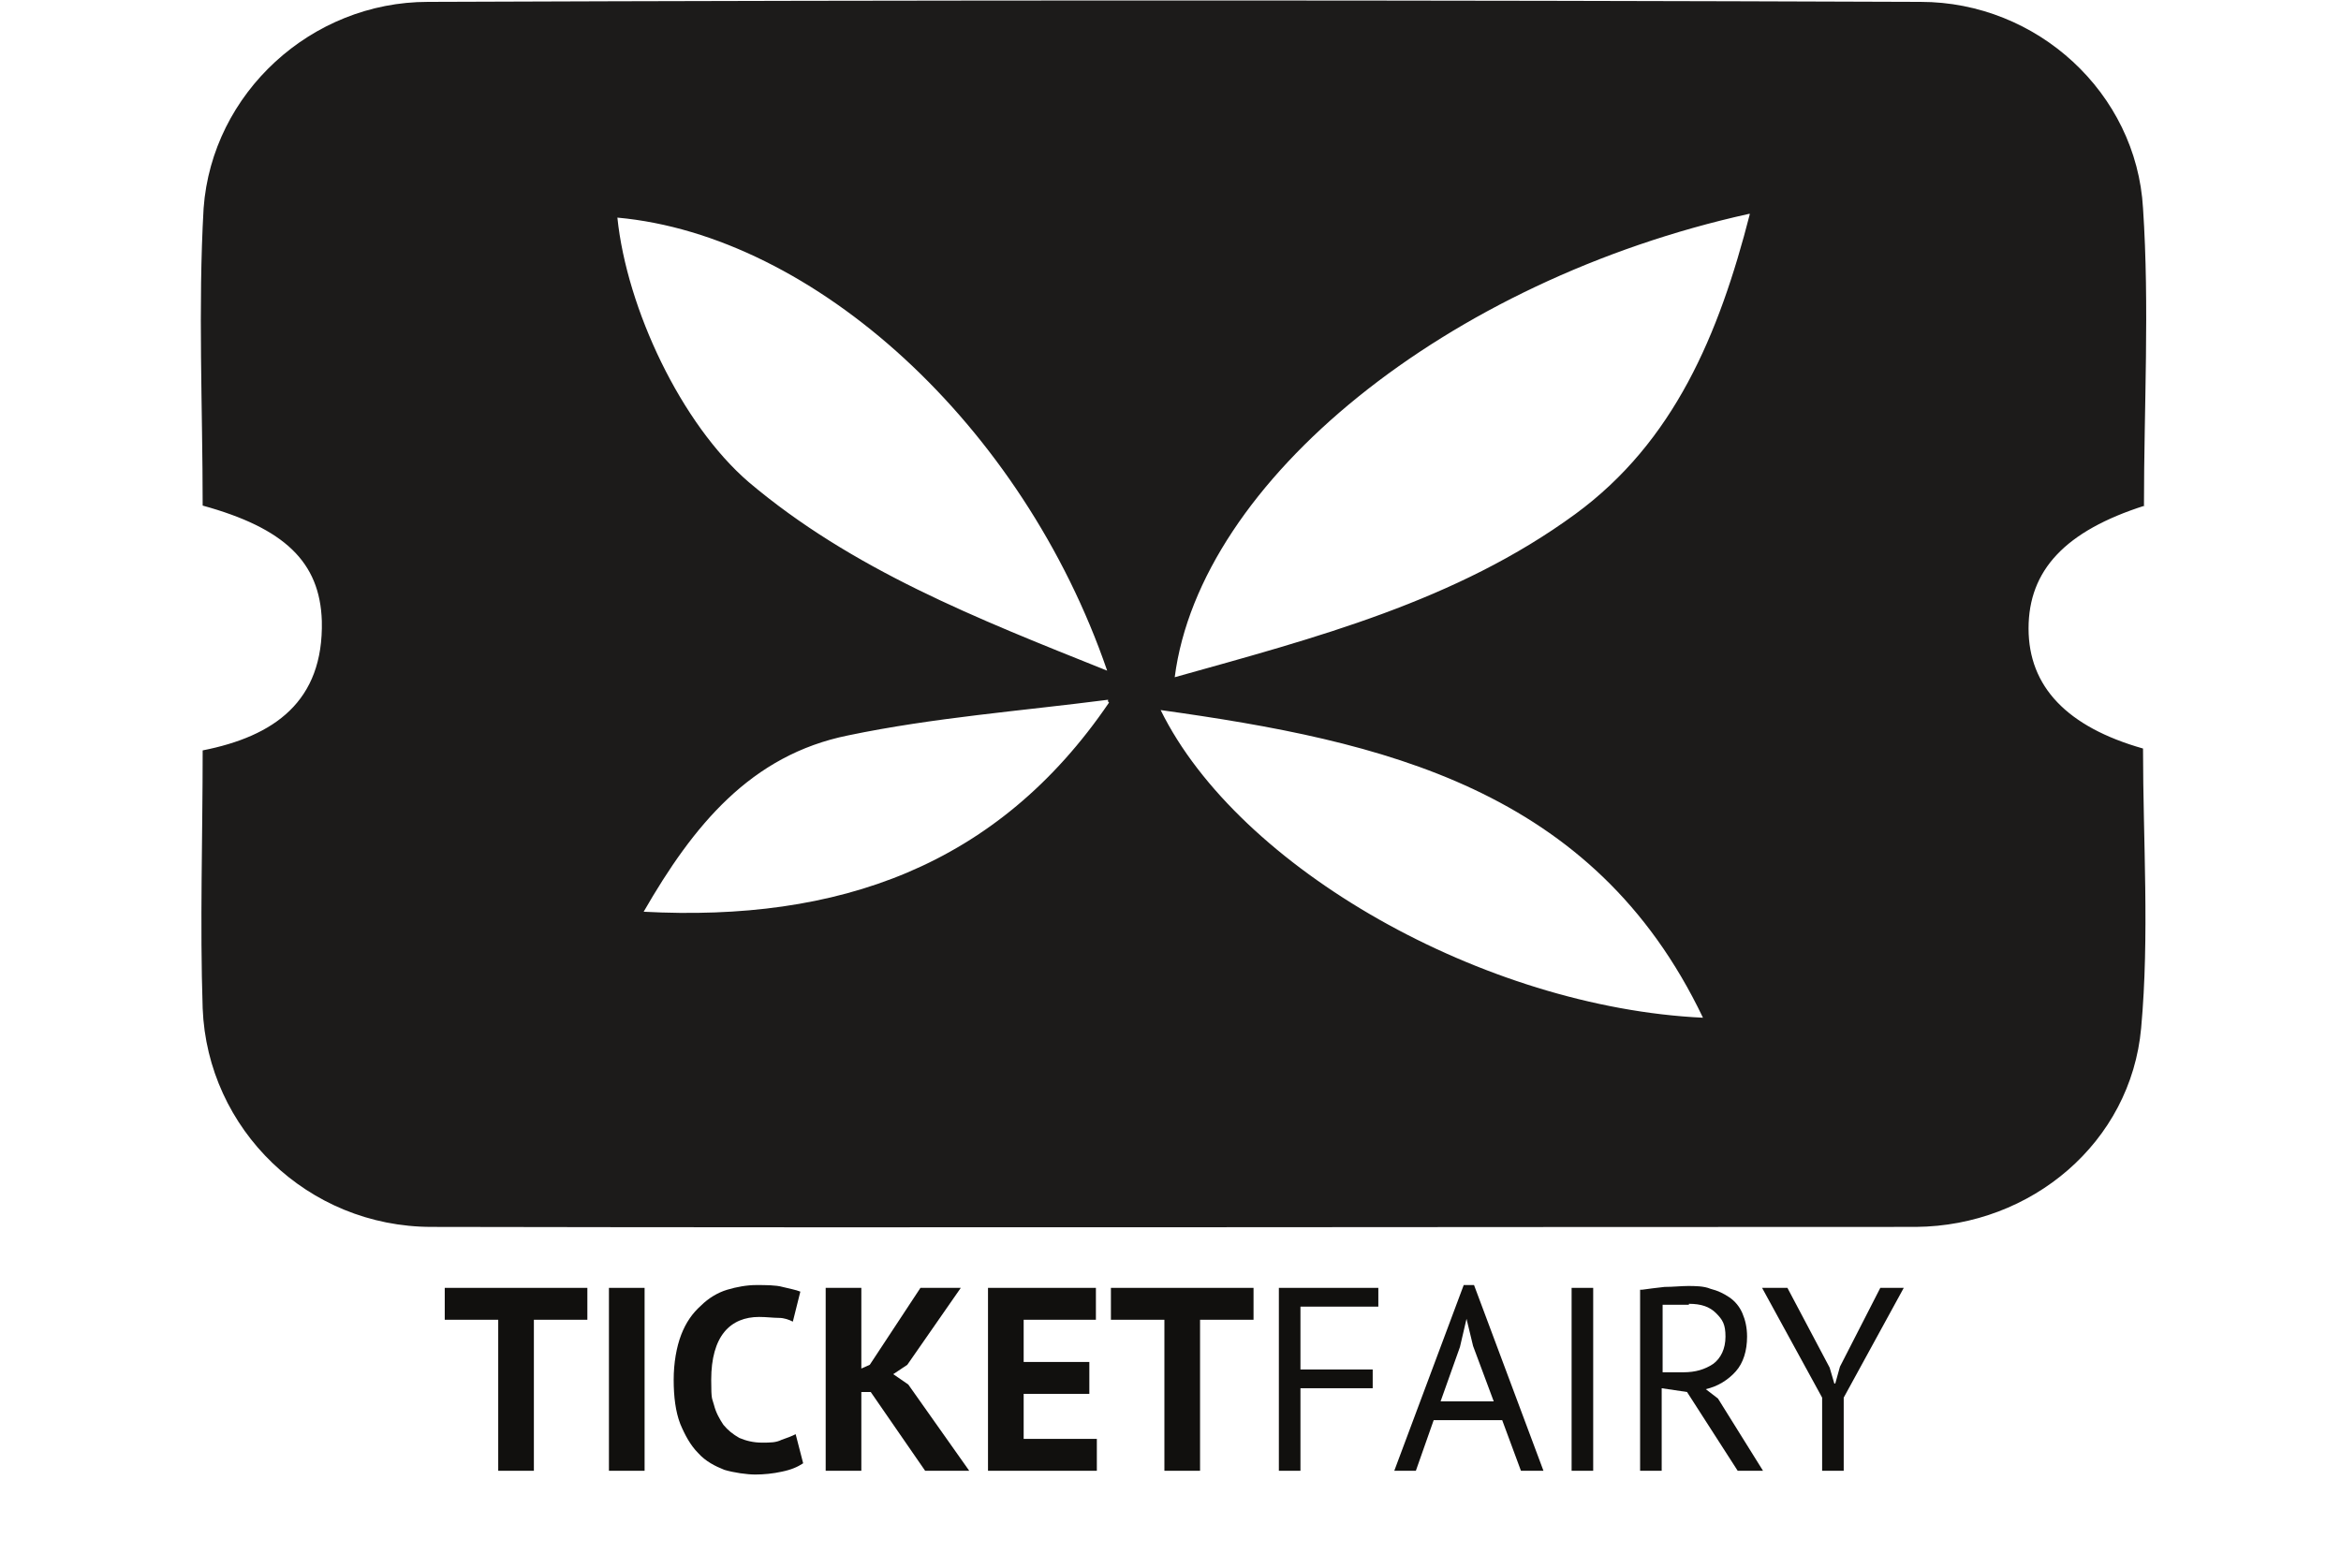 <?xml version="1.0" encoding="UTF-8"?>
<svg id="guide_layer" xmlns="http://www.w3.org/2000/svg" version="1.1" viewBox="0 0 249.5 167.2">
  <!-- Generator: Adobe Illustrator 29.1.0, SVG Export Plug-In . SVG Version: 2.1.0 Build 142)  -->
  <defs>
    <style>
      .st0 {
        fill: #1c1b1a;
        fill-rule: evenodd;
      }

      .st1 {
        fill: #11100e;
      }
    </style>
  </defs>
  <path class="st0" d="M118.1,74.8c-.1-.5,0,.2,0-.2-9.3,1.2-18.6,1.9-27.7,3.8-10.4,2.1-16.5,9.6-21.8,18.8,20.7,1.1,37.7-4.8,49.6-22.3h0ZM123.7,75.7c8.3,16.9,34.5,31.7,57.8,32.8-11.7-24.5-34.2-29.5-57.8-32.8h0ZM118,71.5c-9-26.2-31.2-46.4-52.2-48.3,1,9.7,6.8,22,14,28.2,11,9.3,24.2,14.5,38.2,20.1h0ZM186.4,22.8c-32.1,7.1-58.5,28.4-61.2,49.4,15-4.2,30-8.1,42.7-17.4,10.5-7.7,15.3-19.1,18.6-32h0ZM228.6,53.9c-8.5,2.7-12.4,6.9-12.4,13.1,0,6.2,4.1,10.5,12.2,12.8,0,9.9.7,19.9-.2,29.8-1.1,12.2-11.7,21.1-24,21.2-52.7,0-105.5.1-158.2,0-13.2,0-23.9-10.4-24.4-23.3-.3-9.1,0-18.2,0-27.5,7.6-1.5,12.9-5.2,12.7-13.8-.2-6.3-4-9.9-12.7-12.3,0-10.5-.5-21.1.1-31.7C22.6,9.9,33.2.2,45.6.2,98.6,0,151.6,0,204.7.2c12.4,0,23,9.7,23.7,22,.7,10.5.1,21.2.1,31.7h0Z"/>
  <g>
    <polygon class="st1" points="62.6 140.7 56.9 140.7 56.9 156.8 53.1 156.8 53.1 140.7 47.4 140.7 47.4 137.3 62.6 137.3 62.6 140.7 62.6 140.7"/>
    <polygon class="st1" points="64.9 137.3 68.7 137.3 68.7 156.8 64.9 156.8 64.9 137.3 64.9 137.3"/>
    <path class="st1" d="M85.6,156c-.6.4-1.3.7-2.3.9-.9.2-1.9.3-2.8.3s-2.3-.2-3.3-.5c-1-.4-2-.9-2.8-1.8-.8-.8-1.4-1.9-1.9-3.1-.5-1.3-.7-2.9-.7-4.7s.3-3.5.8-4.8c.5-1.3,1.2-2.3,2.1-3.1.8-.8,1.8-1.4,2.8-1.7,1-.3,2.1-.5,3.1-.5s2.1,0,2.8.2c.8.2,1.4.3,1.9.5l-.8,3.2c-.4-.2-.9-.4-1.5-.4s-1.3-.1-2.1-.1c-1.5,0-2.8.5-3.7,1.6-.9,1.1-1.4,2.8-1.4,5.1s.1,1.9.3,2.7c.2.8.6,1.5,1,2.1.5.6,1,1,1.7,1.4.7.3,1.5.5,2.4.5s1.5,0,2.1-.3c.6-.2,1.1-.4,1.5-.6l.8,3.1h0Z"/>
    <polygon class="st1" points="92.8 148.4 91.8 148.4 91.8 156.8 88 156.8 88 137.3 91.8 137.3 91.8 145.9 92.7 145.5 98.1 137.3 102.4 137.3 96.7 145.5 95.2 146.5 96.8 147.6 103.3 156.8 98.6 156.8 92.8 148.4 92.8 148.4"/>
    <polygon class="st1" points="105.3 137.3 116.8 137.3 116.8 140.7 109.1 140.7 109.1 145.2 116.1 145.2 116.1 148.6 109.1 148.6 109.1 153.4 116.9 153.4 116.9 156.8 105.3 156.8 105.3 137.3 105.3 137.3"/>
    <polygon class="st1" points="133.6 140.7 127.9 140.7 127.9 156.8 124.1 156.8 124.1 140.7 118.4 140.7 118.4 137.3 133.6 137.3 133.6 140.7 133.6 140.7"/>
    <polygon class="st1" points="136.3 137.3 146.9 137.3 146.9 139.3 138.6 139.3 138.6 146 146.3 146 146.3 148 138.6 148 138.6 156.8 136.3 156.8 136.3 137.3 136.3 137.3"/>
    <path class="st1" d="M153.5,149.4h5.7l-2.2-5.9-.7-2.9h0l-.7,3-2.1,5.9h0ZM159.9,151.4h-7.1l-1.9,5.4h-2.3l7.4-19.8h1.1l7.4,19.8h-2.4l-2-5.4h0Z"/>
    <polygon class="st1" points="167.5 137.3 169.8 137.3 169.8 156.8 167.5 156.8 167.5 137.3 167.5 137.3"/>
    <path class="st1" d="M180,139.1h-.8c-.3,0-.5,0-.8,0-.2,0-.5,0-.7,0-.2,0-.4,0-.5,0v7.2h2.2c1.3,0,2.3-.3,3.2-.9.8-.6,1.3-1.6,1.3-2.9s-.3-1.8-1-2.5c-.7-.7-1.6-1-2.9-1h0ZM175,137.5c.7-.1,1.5-.2,2.4-.3.9,0,1.8-.1,2.5-.1s1.7,0,2.4.3c.8.2,1.4.5,2,.9.6.4,1.1,1,1.4,1.7.3.7.5,1.5.5,2.5,0,1.5-.4,2.8-1.2,3.7-.8.9-1.9,1.6-3.2,1.9l1.3,1,4.8,7.7h-2.7l-5.4-8.4-2.7-.4v8.8h-2.3v-19.3h0Z"/>
    <polygon class="st1" points="194.2 149 187.8 137.3 190.5 137.3 195 145.8 195.5 147.5 195.6 147.5 196.1 145.7 200.4 137.3 202.9 137.3 196.5 149 196.5 156.8 194.2 156.8 194.2 149 194.2 149"/>
  </g>
</svg>
